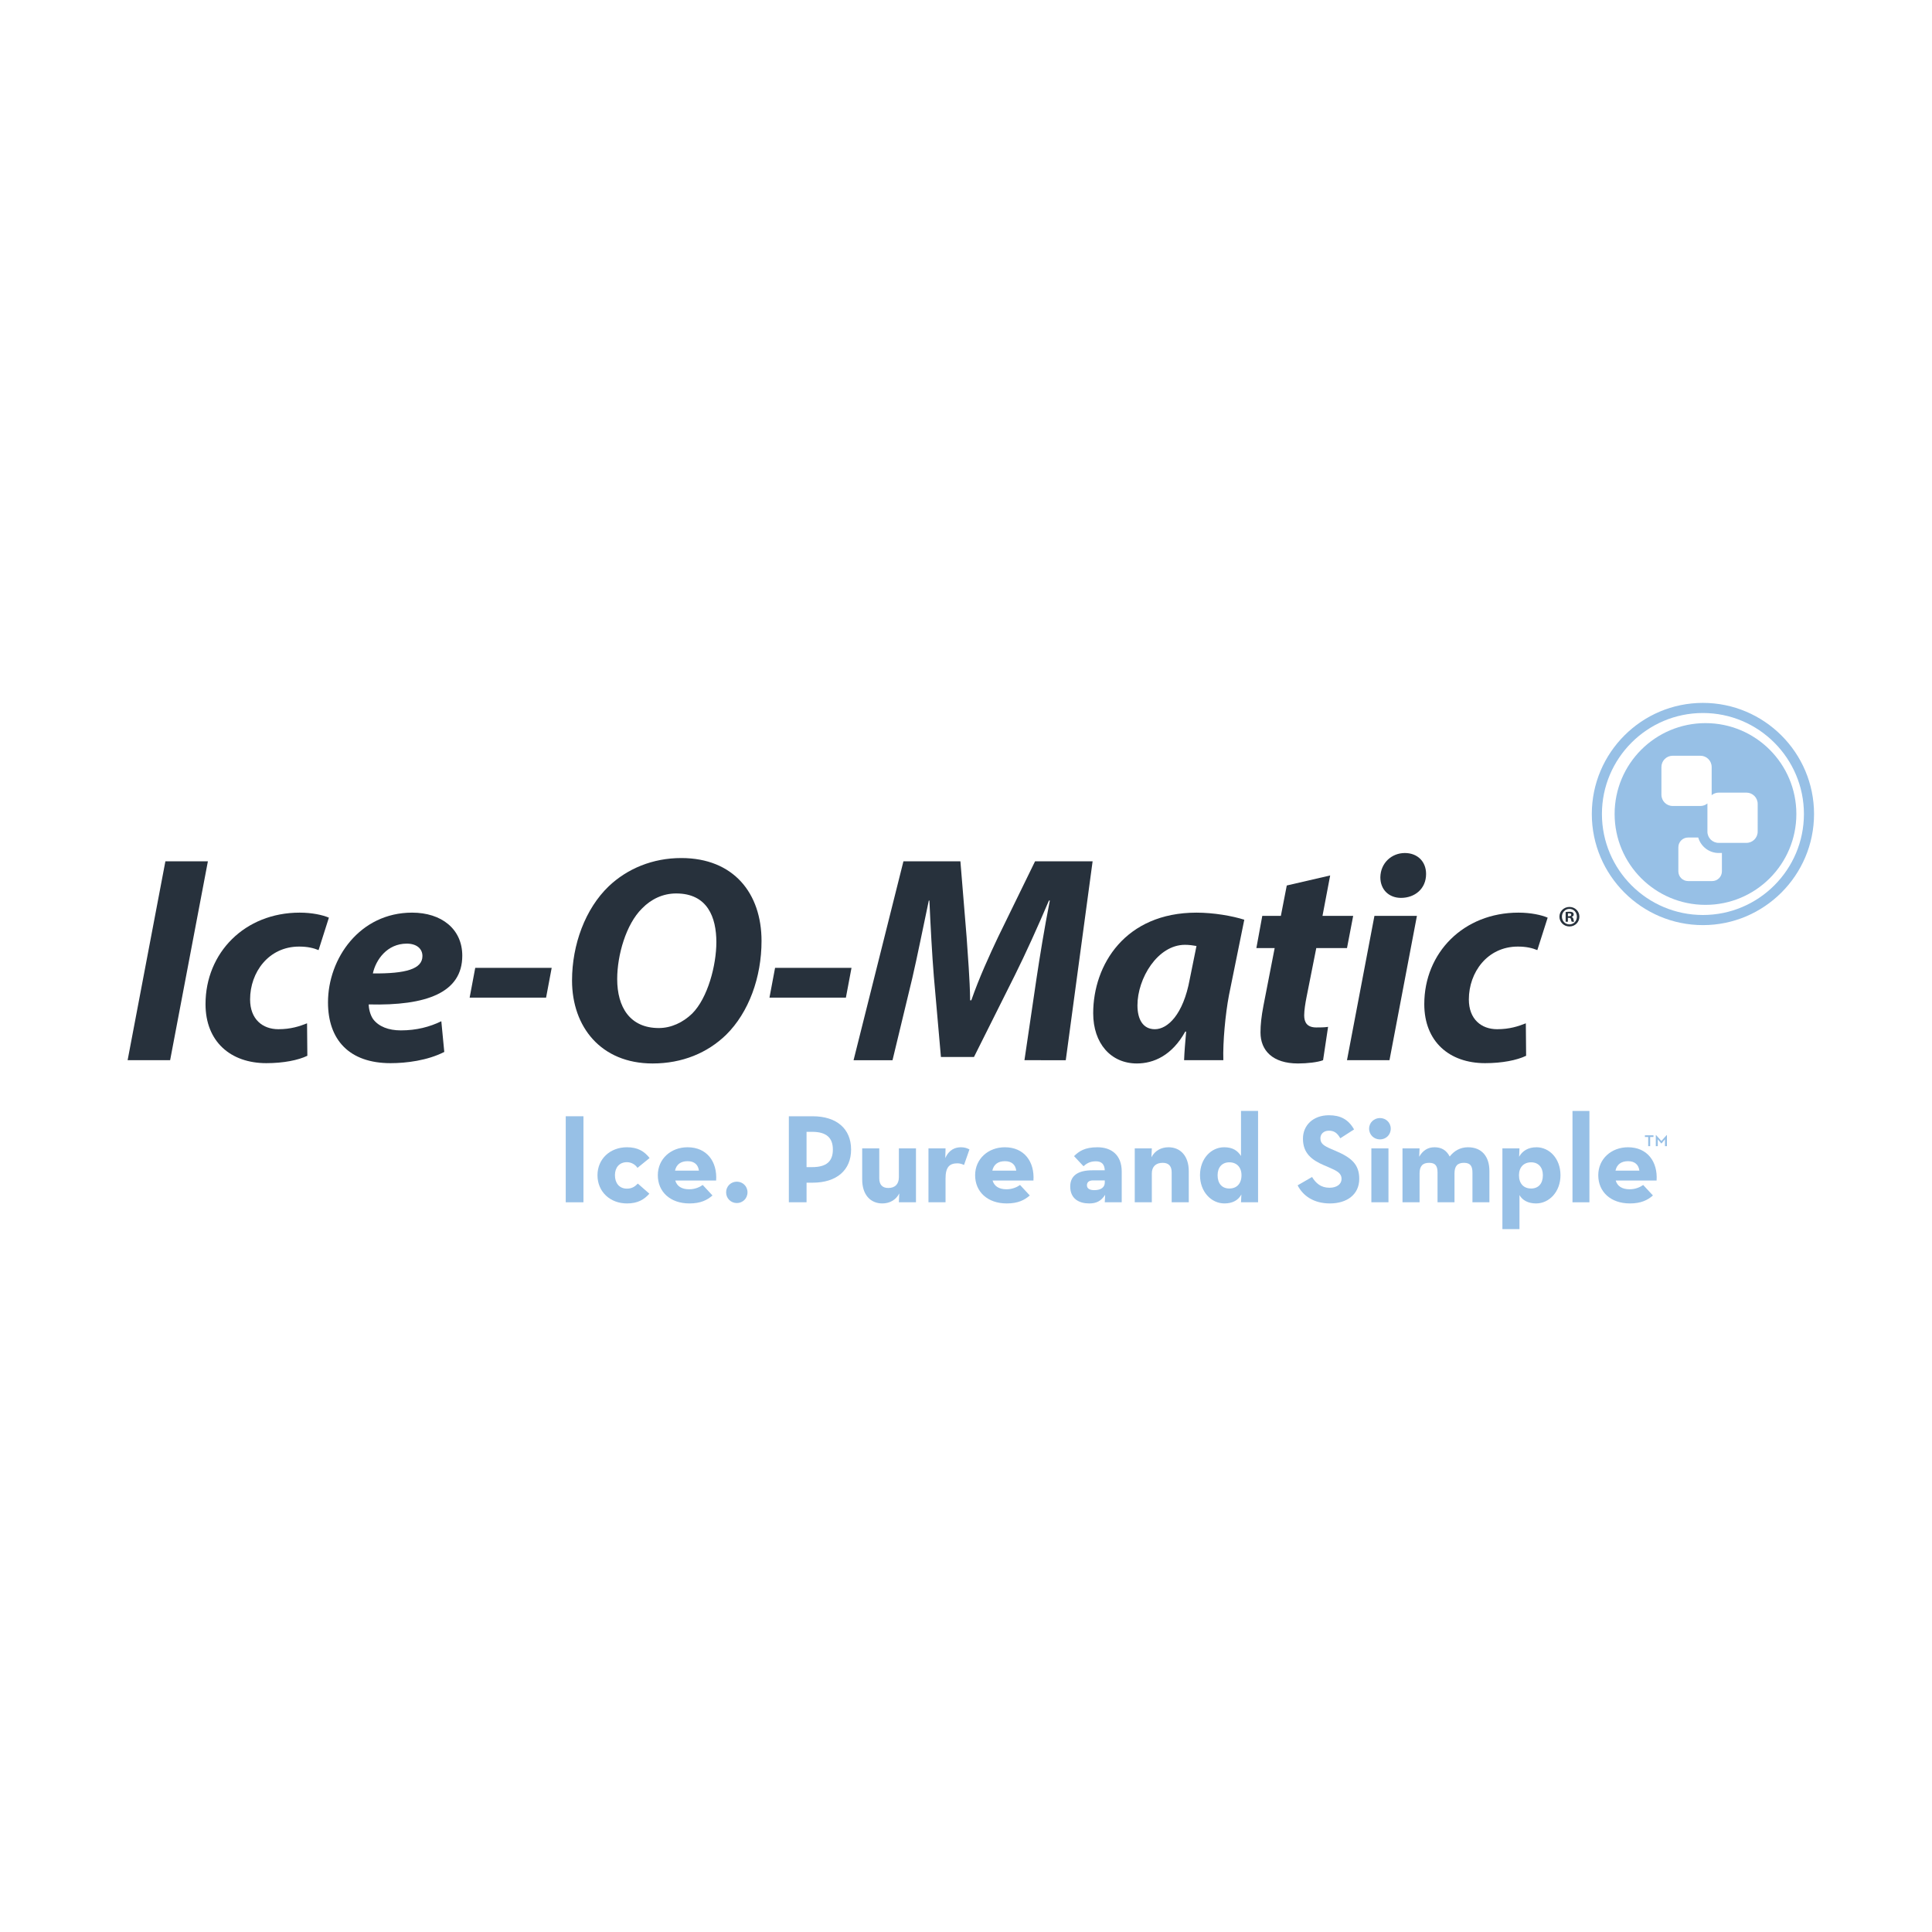 <?xml version="1.0" encoding="utf-8"?>
<!-- Generator: Adobe Illustrator 24.1.0, SVG Export Plug-In . SVG Version: 6.00 Build 0)  -->
<svg version="1.1" id="Layer_1" xmlns="http://www.w3.org/2000/svg" xmlns:xlink="http://www.w3.org/1999/xlink" x="0px" y="0px"
	 viewBox="0 0 400 400" enable-background="new 0 0 400 400" xml:space="preserve">
<g id="Ice-O-Matic">
	<g>
		<g>
			<g>
				<path fill="#27313C" d="M43.043,178.32l-7.821,41.184h-8.8l7.822-41.184H43.043z"/>
				<path fill="#27313C" d="M63.634,218.587c-1.896,0.916-4.95,1.529-8.496,1.529c-7.392,0-12.587-4.46-12.587-12.222
					c0-10.632,8.128-18.942,19.493-18.942c2.567,0,4.767,0.489,6.05,1.039l-2.138,6.72c-1.039-0.426-2.262-0.732-4.033-0.732
					c-6.295,0-10.143,5.316-10.143,10.939c0,4.092,2.566,6.169,5.865,6.169c2.566,0,4.4-0.61,5.928-1.221L63.634,218.587z"/>
				<path fill="#27313C" d="M91.983,217.795c-3.483,1.771-7.822,2.321-11.12,2.321c-8.555,0-12.955-4.828-12.955-12.587
					c0-9.107,6.599-18.578,17.415-18.578c6.049,0,10.387,3.361,10.387,8.922c0,7.638-7.393,10.387-19.371,10.081
					c0,0.857,0.307,2.201,0.918,3.055c1.16,1.529,3.177,2.321,5.743,2.321c3.239,0,5.989-0.731,8.371-1.894L91.983,217.795z
					 M84.224,195.368c-4.095,0-6.418,3.361-7.027,6.172c6.843,0.059,10.264-0.916,10.264-3.606
					C87.461,196.408,86.24,195.368,84.224,195.368z"/>
				<path fill="#27313C" d="M114.221,200.38l-1.161,6.17H97.234l1.16-6.17H114.221z"/>
				<path fill="#27313C" d="M157.667,194.818c0,7.516-2.629,14.788-7.336,19.43c-3.848,3.729-9.043,5.931-15.215,5.931
					c-10.692,0-16.681-7.578-16.681-17.173c0-7.454,2.75-14.849,7.577-19.493c3.851-3.666,9.104-5.865,15.032-5.865
					C151.919,177.648,157.667,184.98,157.667,194.818z M132.917,188.097c-3.3,3.238-5.133,9.655-5.133,14.606
					c0,5.802,2.629,10.141,8.616,10.141c2.566,0,5.011-1.159,6.905-2.992c3.238-3.239,5.01-10.022,5.01-14.788
					c0-5.133-1.831-10.084-8.31-10.084C137.255,184.98,134.811,186.141,132.917,188.097z"/>
				<path fill="#27313C" d="M176.295,200.38l-1.161,6.17H159.31l1.161-6.17H176.295z"/>
				<path fill="#27313C" d="M212.101,219.504l2.506-16.986c0.673-4.46,1.585-10.144,2.749-16.07h-0.185
					c-2.26,5.315-4.829,10.998-7.084,15.521l-8.435,16.866h-6.844l-1.466-16.684c-0.368-4.521-0.675-10.204-0.919-15.703h-0.124
					c-1.159,5.438-2.382,11.609-3.421,16.07l-4.094,16.986h-8.064l10.327-41.184h11.792l1.284,15.643
					c0.244,3.85,0.672,8.555,0.734,13.138h0.244c1.588-4.583,3.791-9.411,5.561-13.138l7.639-15.643h11.913l-5.559,41.184
					L212.101,219.504L212.101,219.504z"/>
				<path fill="#27313C" d="M245.154,219.504c0.062-1.77,0.243-3.788,0.425-5.926h-0.182c-2.749,4.949-6.537,6.601-10.021,6.601
					c-5.378,0-9.041-4.156-9.041-10.388c0-10.084,6.66-20.838,21.383-20.838c3.544,0,7.396,0.671,9.899,1.466l-3.175,15.643
					c-0.737,3.851-1.284,9.716-1.161,13.442L245.154,219.504L245.154,219.504z M247.718,195.857
					c-0.672-0.122-1.526-0.244-2.379-0.244c-5.683,0-9.842,6.967-9.842,12.526c0,2.934,1.159,4.949,3.605,4.949
					c2.629,0,5.867-2.993,7.216-10.326L247.718,195.857z"/>
				<path fill="#27313C" d="M275.398,181.253l-1.59,8.371h6.352l-1.278,6.662h-6.36l-2.015,10.143
					c-0.243,1.221-0.489,2.749-0.489,3.788c0,1.467,0.611,2.505,2.503,2.505c0.795,0,1.652,0,2.444-0.121l-1.036,6.903
					c-1.102,0.428-3.3,0.675-5.193,0.675c-5.254,0-7.763-2.691-7.763-6.419c0-1.648,0.183-3.297,0.613-5.559l2.321-11.915h-3.788
					l1.223-6.662h3.847l1.224-6.293L275.398,181.253z"/>
				<path fill="#27313C" d="M278.878,219.504l5.683-29.88h8.797l-5.682,29.88H278.878z M285.786,181.621
					c0.058-2.995,2.379-5.013,5.07-5.013c2.569,0,4.398,1.712,4.398,4.34c0,3.116-2.385,4.949-5.193,4.949
					C287.618,185.897,285.786,184.247,285.786,181.621z"/>
				<path fill="#27313C" d="M315.967,218.587c-1.896,0.916-4.947,1.529-8.493,1.529c-7.396,0-12.591-4.46-12.591-12.222
					c0-10.632,8.128-18.942,19.494-18.942c2.569,0,4.77,0.489,6.052,1.039l-2.141,6.72c-1.038-0.426-2.264-0.732-4.031-0.732
					c-6.295,0-10.145,5.316-10.145,10.939c0,4.092,2.569,6.169,5.865,6.169c2.567,0,4.4-0.61,5.931-1.221L315.967,218.587z"/>
			</g>
			<g>
				<path fill="#27313C" d="M326.995,189.781c0,1.139-0.9,2.035-2.059,2.035c-1.155,0-2.072-0.895-2.072-2.035
					c0-1.114,0.918-2.009,2.072-2.009C326.095,187.772,326.995,188.666,326.995,189.781z M323.38,189.781
					c0,0.894,0.661,1.605,1.567,1.605c0.882,0,1.531-0.711,1.531-1.594c0-0.893-0.649-1.616-1.541-1.616
					C324.041,188.176,323.38,188.899,323.38,189.781z M324.615,190.835h-0.467v-2.009c0.188-0.037,0.444-0.062,0.774-0.062
					c0.382,0,0.554,0.062,0.698,0.148c0.114,0.084,0.197,0.244,0.197,0.441c0,0.22-0.17,0.392-0.417,0.464v0.026
					c0.199,0.074,0.307,0.219,0.364,0.489c0.065,0.307,0.103,0.429,0.152,0.504h-0.505c-0.058-0.074-0.097-0.258-0.156-0.49
					c-0.037-0.222-0.161-0.319-0.419-0.319h-0.22L324.615,190.835L324.615,190.835z M324.625,189.695h0.226
					c0.252,0,0.461-0.084,0.461-0.294c0-0.183-0.134-0.306-0.429-0.306c-0.123,0-0.205,0.013-0.258,0.023L324.625,189.695
					L324.625,189.695z"/>
			</g>
		</g>
		<g>
			<g>
				<path fill="#97C0E6" d="M117.131,231.11h3.665v17.812h-3.665V231.11z"/>
				<path fill="#97C0E6" d="M123.703,243.317c0-3.38,2.619-5.79,6.102-5.79c2.226,0,3.563,0.813,4.689,2.226l-2.515,2.044
					c-0.419-0.681-1.282-1.18-2.174-1.18c-1.596,0-2.488,1.129-2.488,2.701c0,1.622,0.892,2.778,2.488,2.778
					c1.127,0,1.729-0.527,2.252-1.048l2.385,2.094c-1.101,1.23-2.411,2.018-4.637,2.018
					C126.322,249.158,123.703,246.748,123.703,243.317z"/>
				<path fill="#97C0E6" d="M142.688,246.226c1.284,0,2.253-0.499,2.803-0.892l2.018,2.174c-1.074,0.944-2.437,1.651-4.768,1.651
					c-3.982,0-6.547-2.411-6.547-5.841c0-3.38,2.697-5.79,6.155-5.79c4.006,0,6.181,2.987,5.919,6.89h-8.459
					C140.148,245.569,141.09,246.226,142.688,246.226z M144.705,242.373c-0.158-1.23-0.942-1.962-2.331-1.962
					c-1.389,0-2.331,0.627-2.619,1.962H144.705z"/>
				<path fill="#97C0E6" d="M150.335,246.852c0-1.284,1.021-2.2,2.223-2.2c1.18,0,2.203,0.916,2.203,2.2
					c0,1.309-1.023,2.227-2.203,2.227C151.356,249.079,150.335,248.161,150.335,246.852z"/>
				<path fill="#97C0E6" d="M163.322,231.11h4.923c4.977,0,7.964,2.593,7.964,6.89s-3.013,6.862-7.964,6.862h-1.256v4.06h-3.666
					V231.11H163.322z M168.14,241.641c2.987,0,4.297-1.205,4.297-3.641c0-2.461-1.365-3.667-4.297-3.667h-1.152v7.308
					L168.14,241.641L168.14,241.641z"/>
				<path fill="#97C0E6" d="M178.508,244.208v-6.445h3.537v6.207c0,1.258,0.602,1.99,1.861,1.99c1.413,0,2.196-0.81,2.196-2.224
					v-5.973h3.54v11.159h-3.54l0.081-1.833c-0.682,1.335-1.966,2.069-3.51,2.069C180.237,249.158,178.508,247.377,178.508,244.208z"
					/>
				<path fill="#97C0E6" d="M192.229,237.763h3.536l-0.053,2.016c0.81-1.833,2.121-2.251,3.276-2.251
					c0.731,0,1.281,0.209,1.727,0.448l-1.125,3.219c-0.446-0.208-0.865-0.34-1.365-0.34c-1.595,0-2.46,0.731-2.46,3.115v4.952
					h-3.536V237.763z"/>
				<path fill="#97C0E6" d="M208.389,246.226c1.282,0,2.248-0.499,2.799-0.892l2.018,2.174c-1.073,0.944-2.437,1.651-4.767,1.651
					c-3.981,0-6.549-2.411-6.549-5.841c0-3.38,2.7-5.79,6.154-5.79c4.007,0,6.182,2.987,5.92,6.89h-8.458
					C205.846,245.569,206.788,246.226,208.389,246.226z M210.403,242.373c-0.156-1.23-0.942-1.962-2.332-1.962
					c-1.387,0-2.332,0.627-2.62,1.962H210.403z"/>
				<path fill="#97C0E6" d="M226.872,240.436c-1.335,0-2.042,0.575-2.543,1.021l-1.962-2.095c1.047-1.021,2.227-1.834,4.846-1.834
					c2.854,0,5.029,1.546,5.029,5.055v6.339h-3.512l0.079-1.544c-0.838,1.283-1.806,1.781-3.297,1.781
					c-2.047,0-3.933-0.916-3.933-3.512c0-2.38,1.809-3.35,4.561-3.35h2.59C228.681,241.011,228.053,240.436,226.872,240.436z
					 M226.322,244.39c-0.891,0-1.282,0.394-1.282,1.023s0.522,0.994,1.522,0.994c1.437,0,2.17-0.628,2.17-1.569v-0.448H226.322z"/>
				<path fill="#97C0E6" d="M234.938,237.763h3.535l-0.08,1.836c0.683-1.337,1.994-2.071,3.537-2.071
					c2.436,0,4.193,1.783,4.193,4.951v6.443h-3.54v-6.207c0-1.258-0.601-1.966-1.859-1.966c-1.413,0-2.251,0.788-2.251,2.203v5.97
					h-3.535V237.763z"/>
				<path fill="#97C0E6" d="M248.448,243.317c0-3.432,2.305-5.79,5.001-5.79c1.783,0,2.778,0.705,3.487,1.807v-9.323h3.533v18.91
					h-3.533l0.079-1.623c-0.629,1.179-1.808,1.86-3.509,1.86C250.78,249.158,248.448,246.748,248.448,243.317z M257.038,243.317
					c0-1.651-0.995-2.672-2.516-2.672c-1.491,0-2.432,1.021-2.432,2.672c0,1.754,0.941,2.751,2.432,2.751
					C256.043,246.068,257.038,245.071,257.038,243.317z"/>
				<path fill="#97C0E6" d="M268.66,245.412l2.986-1.73c0.789,1.285,1.813,2.227,3.617,2.227c1.52,0,2.49-0.76,2.49-1.808
					c0-1.258-0.997-1.701-2.672-2.435l-0.919-0.391c-2.643-1.129-4.4-2.543-4.4-5.527c0-2.752,2.094-4.847,5.374-4.847
					c2.329,0,4.005,0.812,5.21,2.936l-2.854,1.833c-0.631-1.127-1.309-1.573-2.356-1.573c-1.077,0-1.76,0.683-1.76,1.573
					c0,1.097,0.683,1.546,2.256,2.226l0.915,0.393c3.121,1.335,4.872,2.699,4.872,5.762c0,3.3-2.593,5.108-6.073,5.108
					C271.937,249.158,269.735,247.532,268.66,245.412z"/>
				<path fill="#97C0E6" d="M283.46,233.677c0-1.282,1.047-2.198,2.25-2.198s2.229,0.916,2.229,2.198
					c0,1.311-1.026,2.227-2.229,2.227S283.46,234.988,283.46,233.677z M283.926,237.763h3.54v11.159h-3.54V237.763z"/>
				<path fill="#97C0E6" d="M290.371,237.763h3.535l-0.079,1.73c0.789-1.361,1.837-1.965,3.168-1.965
					c1.444,0,2.465,0.604,3.148,1.915c0.912-1.154,2.148-1.915,3.796-1.915c2.805,0,4.426,1.86,4.426,4.926v6.468h-3.511v-6.155
					c0-1.309-0.419-2.018-1.752-2.018c-1.364,0-1.965,0.681-1.965,2.203v5.97h-3.512v-6.155c0-1.309-0.393-2.018-1.727-2.018
					c-1.364,0-1.992,0.681-1.992,2.203v5.97h-3.535V237.763z"/>
				<path fill="#97C0E6" d="M311.056,237.763h3.535l-0.074,1.73c0.678-1.205,1.857-1.965,3.587-1.965
					c2.698,0,4.976,2.358,4.976,5.79c0,3.43-2.332,5.841-5.054,5.841c-1.705,0-2.854-0.707-3.435-1.728v7.044h-3.535
					L311.056,237.763L311.056,237.763z M319.436,243.317c0-1.651-0.939-2.672-2.434-2.672c-1.522,0-2.514,1.021-2.514,2.672
					c0,1.754,0.992,2.751,2.514,2.751C318.497,246.068,319.436,245.071,319.436,243.317z"/>
				<path fill="#97C0E6" d="M325.566,230.012h3.506v18.91h-3.506V230.012z"/>
				<path fill="#97C0E6" d="M337.4,246.226c1.282,0,2.256-0.499,2.802-0.892l2.02,2.174c-1.074,0.944-2.438,1.651-4.769,1.651
					c-3.981,0-6.55-2.411-6.55-5.841c0-3.38,2.698-5.79,6.155-5.79c4.008,0,6.184,2.987,5.921,6.89h-8.461
					C334.857,245.569,335.804,246.226,337.4,246.226z M339.418,242.373c-0.161-1.23-0.945-1.962-2.33-1.962
					c-1.393,0-2.332,0.627-2.622,1.962H339.418z"/>
				<path fill="#97C0E6" d="M341.244,235.399h-0.683v-0.35h1.774v0.35h-0.683v1.898h-0.408L341.244,235.399L341.244,235.399z
					 M342.818,235.012h0.064l1.092,1.217l1.086-1.217h0.062v2.285h-0.408v-1.414l-0.702,0.839h-0.076l-0.709-0.839v1.414h-0.41
					L342.818,235.012L342.818,235.012z"/>
			</g>
		</g>
		<g>
			<g>
				<g>
					<g>
						<path fill="#97C0E6" d="M352.573,145.526c-12.687,0-23.005,10.32-23.005,23.004c0,12.685,10.318,23.005,23.005,23.005
							c12.682,0,23.005-10.32,23.005-23.005C375.578,155.846,365.255,145.526,352.573,145.526z M352.573,189.44
							c-11.532,0-20.911-9.38-20.911-20.91c0-11.529,9.379-20.909,20.911-20.909s20.91,9.38,20.91,20.909
							C373.483,180.06,364.105,189.44,352.573,189.44z"/>
					</g>
				</g>
				<g>
					<g>
						<path fill="#97C0E6" d="M353.106,149.715c-10.394,0-18.816,8.423-18.816,18.815s8.422,18.814,18.816,18.814
							c10.387,0,18.811-8.423,18.811-18.814S363.492,149.715,353.106,149.715z M356.502,180.4c0,1.114-0.9,2.017-2.016,2.017h-4.985
							c-1.114,0-2.015-0.903-2.015-2.017v-4.982c0-1.116,0.901-2.019,2.015-2.019h2.1c0.531,1.843,2.22,3.203,4.233,3.203h0.669
							v3.798H356.502z M363.908,172.18c0,1.285-1.044,2.327-2.327,2.327h-5.747c-1.291,0-2.332-1.042-2.332-2.327v-5.746
							c0-0.033,0.011-0.064,0.011-0.095c-0.397,0.328-0.903,0.532-1.459,0.532h-5.749c-1.284,0-2.326-1.043-2.326-2.329v-5.745
							c0-1.285,1.042-2.328,2.326-2.328h5.749c1.282,0,2.326,1.043,2.326,2.328v5.745c0,0.034-0.012,0.064-0.012,0.096
							c0.402-0.328,0.909-0.532,1.467-0.532h5.747c1.284,0,2.327,1.042,2.327,2.327L363.908,172.18L363.908,172.18z"/>
					</g>
				</g>
			</g>
		</g>
	</g>
</g>
</svg>
